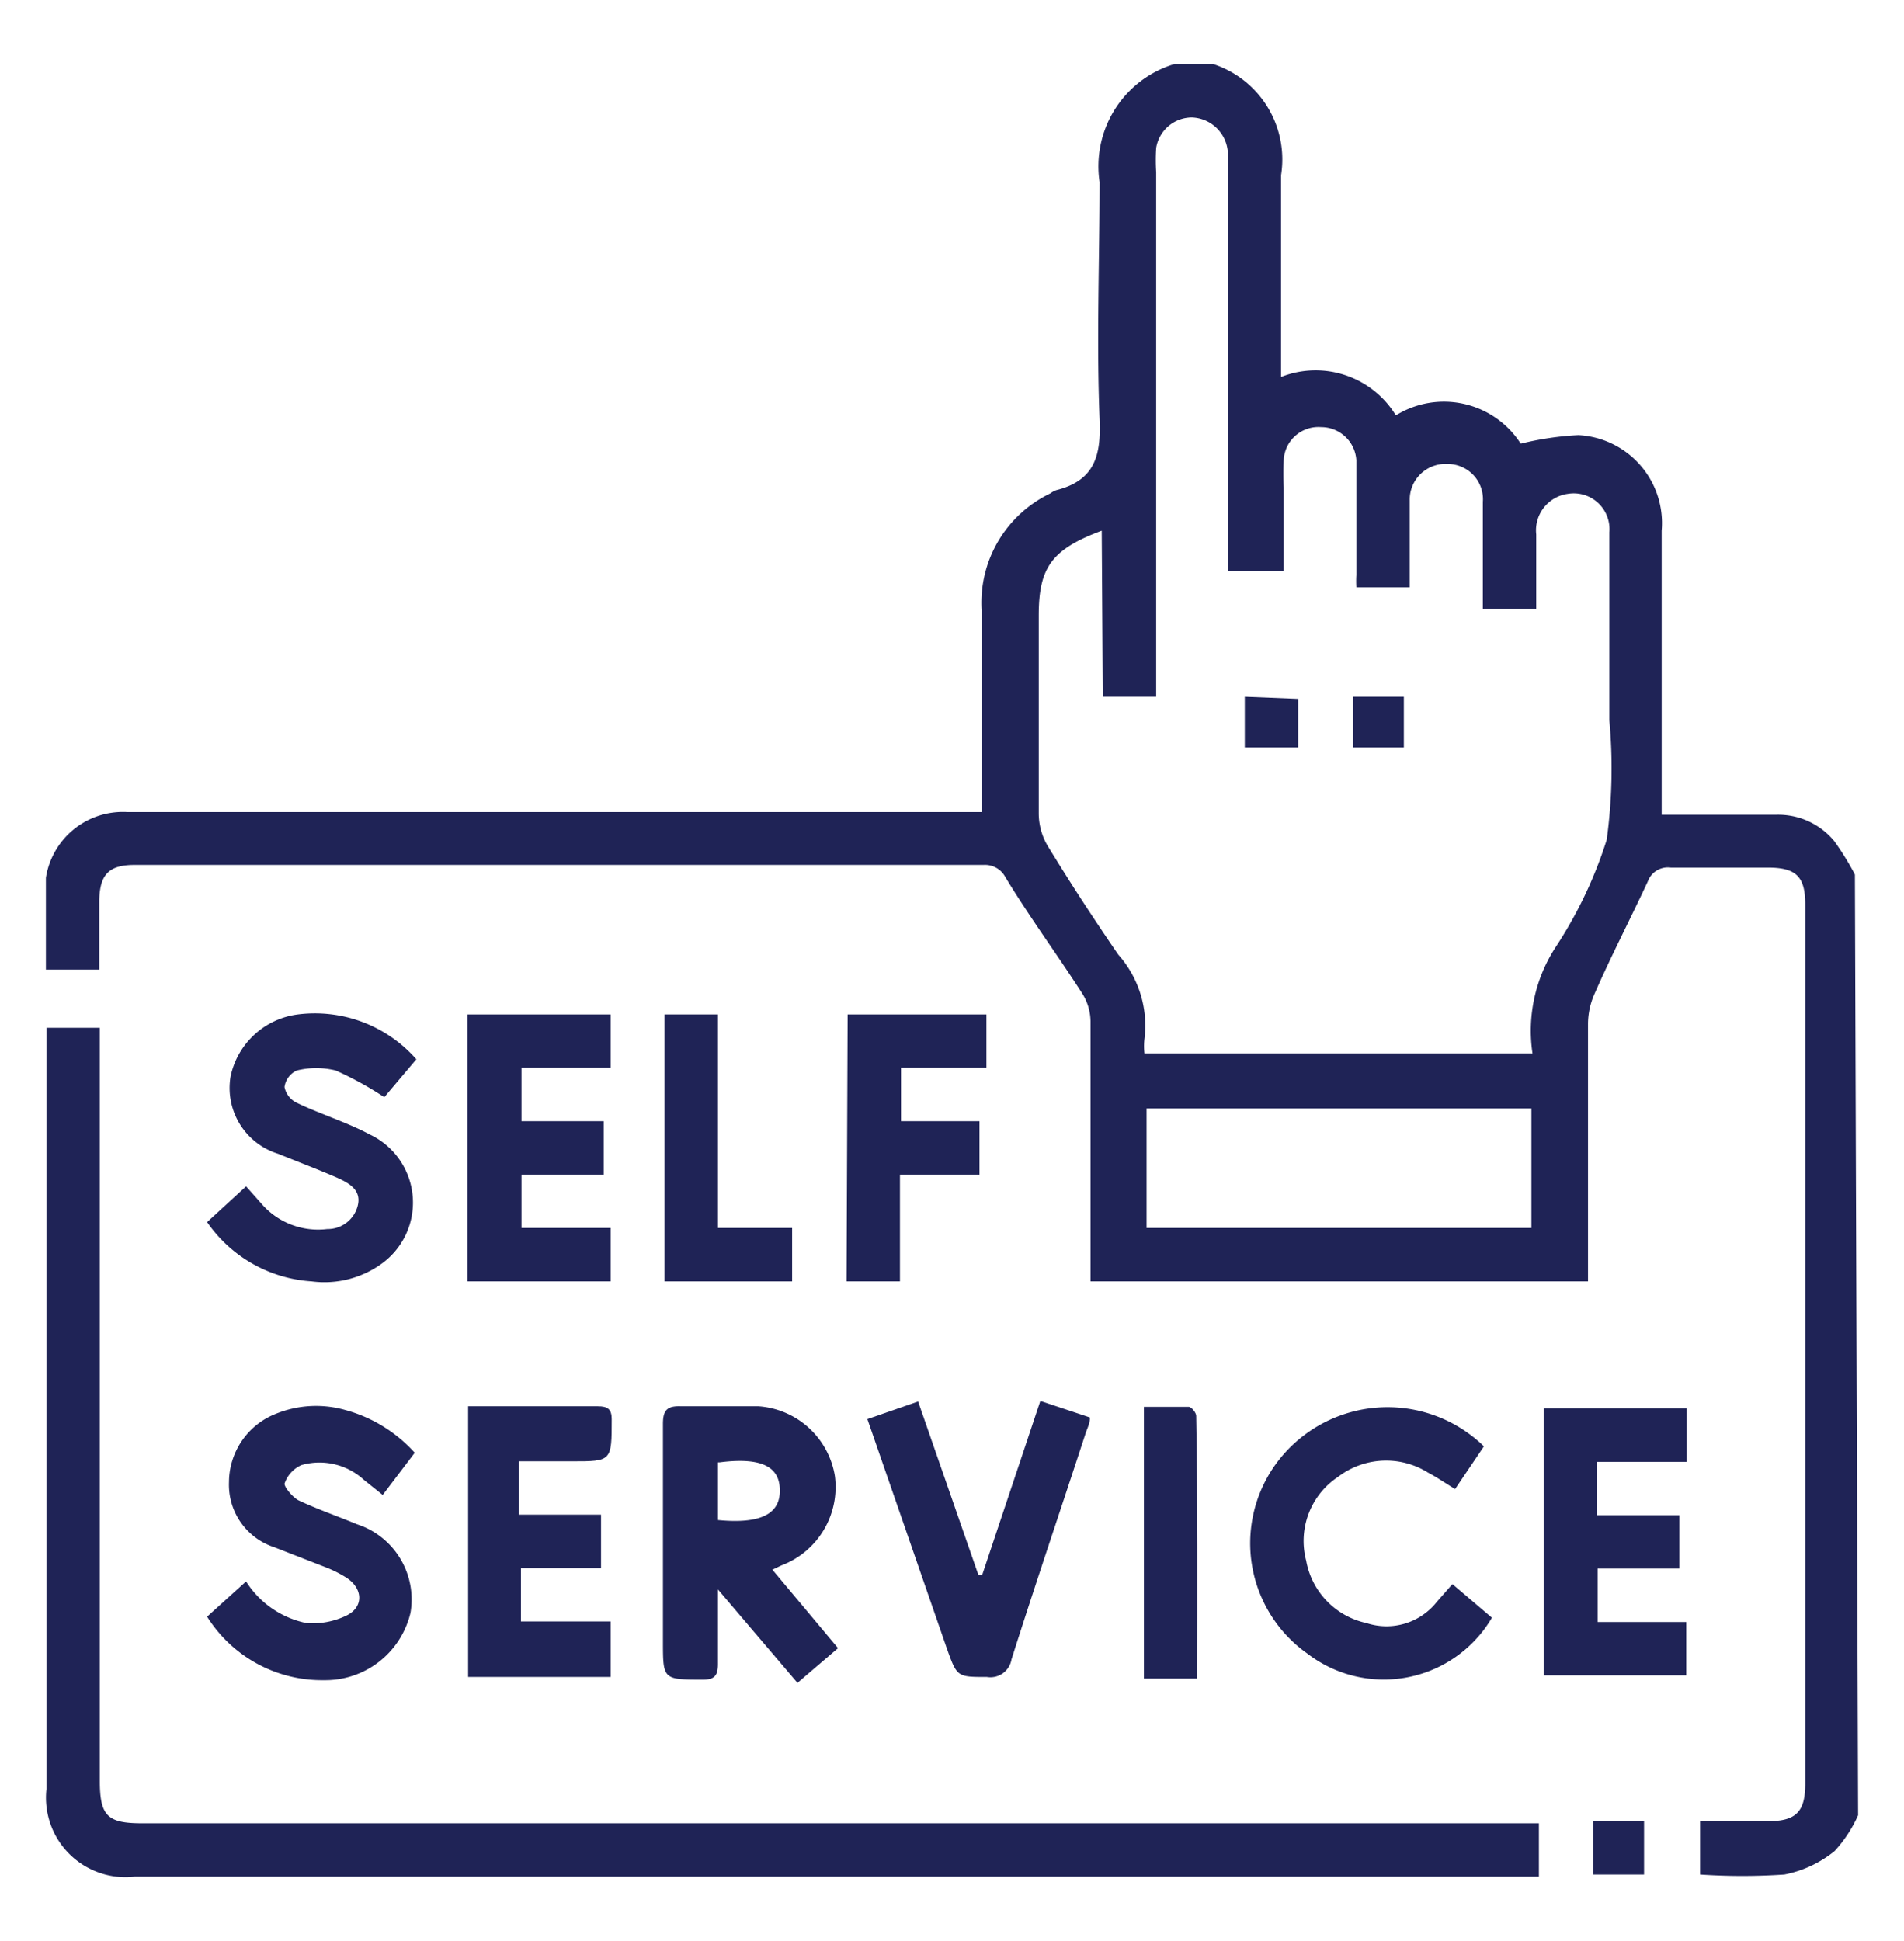 <svg id="Layer_1" data-name="Layer 1" xmlns="http://www.w3.org/2000/svg" viewBox="0 0 35.67 36.36"><defs><style>.cls-1{fill:#1f2356;}</style></defs><path class="cls-1" d="M34.81,34a2.51,2.51,0,0,1-.44.67,2.14,2.14,0,0,1-.94.44,11.79,11.79,0,0,1-1.58,0v-1h1.28c.52,0,.69-.18.69-.7V16.94c0-.52-.17-.69-.7-.69s-1.21,0-1.82,0a.4.4,0,0,0-.43.26c-.33.71-.69,1.4-1,2.11a1.39,1.39,0,0,0-.12.57c0,1.49,0,3,0,4.47V24H20.43v-.37c0-1.5,0-3,0-4.51a1,1,0,0,0-.16-.52c-.47-.73-1-1.45-1.44-2.18a.43.43,0,0,0-.4-.22H2.52c-.48,0-.65.18-.66.66v1.3h-1c0-.58,0-1.15,0-1.72a1.46,1.46,0,0,1,1.53-1.23h16V14.9c0-1.16,0-2.32,0-3.48a2.27,2.27,0,0,1,1.29-2.18.39.39,0,0,1,.11-.06c.72-.18.84-.65.81-1.33-.06-1.48,0-3,0-4.44A2,2,0,0,1,22,1.2h.73A1.88,1.88,0,0,1,24,3.28c0,1.13,0,2.27,0,3.41,0,.11,0,.23,0,.37a1.76,1.76,0,0,1,2.15.72,1.71,1.71,0,0,1,2.34.53,5.65,5.65,0,0,1,1.08-.16,1.65,1.65,0,0,1,1.56,1.79c0,1.63,0,3.27,0,4.9v.42h2.15a1.36,1.36,0,0,1,1.08.49,5.09,5.09,0,0,1,.39.63ZM20.64,9.94c-.94.35-1.18.69-1.18,1.59,0,1.24,0,2.48,0,3.71a1.2,1.2,0,0,0,.19.64c.41.67.84,1.33,1.3,2a2,2,0,0,1,.49,1.58,1.27,1.27,0,0,0,0,.27h7.27a2.87,2.87,0,0,1,.44-2,8.08,8.08,0,0,0,.95-2,9.82,9.82,0,0,0,.05-2.24c0-1.18,0-2.35,0-3.52a.67.67,0,0,0-.78-.72.69.69,0,0,0-.59.76c0,.46,0,.92,0,1.39h-1c0-.69,0-1.36,0-2a.66.66,0,0,0-.66-.71.67.67,0,0,0-.71.68c0,.19,0,.39,0,.59V11h-1a1.93,1.93,0,0,1,0-.23c0-.71,0-1.43,0-2.15A.66.66,0,0,0,24.75,8a.65.65,0,0,0-.7.61,4.52,4.52,0,0,0,0,.52v1.57H23V3.15c0-.11,0-.22,0-.33a.7.7,0,0,0-.67-.62.68.68,0,0,0-.67.57,3.54,3.54,0,0,0,0,.46v9.82h-1ZM28.69,23V20.76H21.48V23Z"/><path class="cls-1" d="M28.83,34.15v1H2.52A1.49,1.49,0,0,1,.87,33.51V19.25h1v14.1c0,.66.14.8.79.8H28.83Z"/><path class="cls-1" d="M13.45,29.77c0,.53,0,1,0,1.4,0,.22-.07.29-.28.29-.75,0-.75,0-.75-.72,0-1.35,0-2.71,0-4.07,0-.26.08-.34.34-.33.48,0,1,0,1.45,0a1.56,1.56,0,0,1,1.43,1.3,1.57,1.57,0,0,1-1,1.68l-.17.08,1.23,1.47-.76.65Zm0-2.38v1.08c.92.09,1.16-.19,1.16-.55S14.4,27.27,13.48,27.39Z"/><path class="cls-1" d="M3.88,30.28l.73-.66a1.75,1.75,0,0,0,1.13.78,1.46,1.46,0,0,0,.75-.14c.33-.16.31-.51,0-.71a2.31,2.31,0,0,0-.35-.18l-1-.39a1.23,1.23,0,0,1-.85-1.22,1.38,1.38,0,0,1,.88-1.28,2,2,0,0,1,1.3-.07,2.71,2.71,0,0,1,1.3.8L7.17,28l-.35-.28a1.23,1.23,0,0,0-1.17-.28.58.58,0,0,0-.32.35c0,.07.15.25.26.31.36.17.74.3,1.1.45a1.48,1.48,0,0,1,1,1.66,1.64,1.64,0,0,1-1.62,1.26A2.54,2.54,0,0,1,3.88,30.28Z"/><path class="cls-1" d="M3.88,22.89l.73-.67.32.36a1.4,1.4,0,0,0,1.2.44.58.58,0,0,0,.57-.43c.08-.3-.16-.43-.38-.53-.37-.16-.74-.3-1.11-.45a1.29,1.29,0,0,1-.89-1.45A1.48,1.48,0,0,1,5.58,19a2.53,2.53,0,0,1,2.22.84l-.6.71a6.36,6.36,0,0,0-.91-.5,1.51,1.51,0,0,0-.73,0,.4.4,0,0,0-.23.31.42.42,0,0,0,.24.3c.44.21.93.36,1.36.59a1.41,1.41,0,0,1,.19,2.44A1.83,1.83,0,0,1,5.84,24,2.58,2.58,0,0,1,3.88,22.89Z"/><path class="cls-1" d="M27.21,29.67l.74.63a2.35,2.35,0,0,1-3.46.67,2.53,2.53,0,0,1-.55-3.6,2.59,2.59,0,0,1,3.86-.28l-.54.8c-.18-.11-.34-.22-.51-.31a1.48,1.48,0,0,0-1.68.08,1.44,1.44,0,0,0-.6,1.57A1.46,1.46,0,0,0,25.6,30.4,1.2,1.2,0,0,0,26.92,30Z"/><path class="cls-1" d="M11.44,31.41H8.77V26.34h.64c.6,0,1.2,0,1.79,0,.18,0,.26.05.26.24,0,.79,0,.79-.74.79h-1v1h1.54v1H9.76v1h1.68Z"/><path class="cls-1" d="M31.6,26.38v1H29.92v1h1.54v1H29.93v1h1.66v1H28.92v-5Z"/><path class="cls-1" d="M11.44,23v1H8.76V19h2.68v1H9.77v1h1.54v1H9.77v1Z"/><path class="cls-1" d="M16.25,26.58l.95-.33,1.13,3.25.07,0,1.09-3.26.93.31c0,.11-.05.2-.08.29-.46,1.41-.94,2.82-1.39,4.24a.4.4,0,0,1-.46.33c-.56,0-.56,0-.75-.53Z"/><path class="cls-1" d="M15.88,19h2.6v1h-1.6v1h1.47v1H16.86V24h-1Z"/><path class="cls-1" d="M13.45,19V23h1.39v1H12.45V19Z"/><path class="cls-1" d="M22.43,31.44h-1V26.35c.28,0,.56,0,.84,0,.05,0,.14.11.14.17C22.44,28.16,22.43,29.78,22.43,31.44Z"/><path class="cls-1" d="M29.85,35.11v-1h.95v1Z"/><path class="cls-1" d="M24.32,13.09V14h-1v-.95Z"/><path class="cls-1" d="M26.3,14h-.95v-.95h.95Z"/></svg>